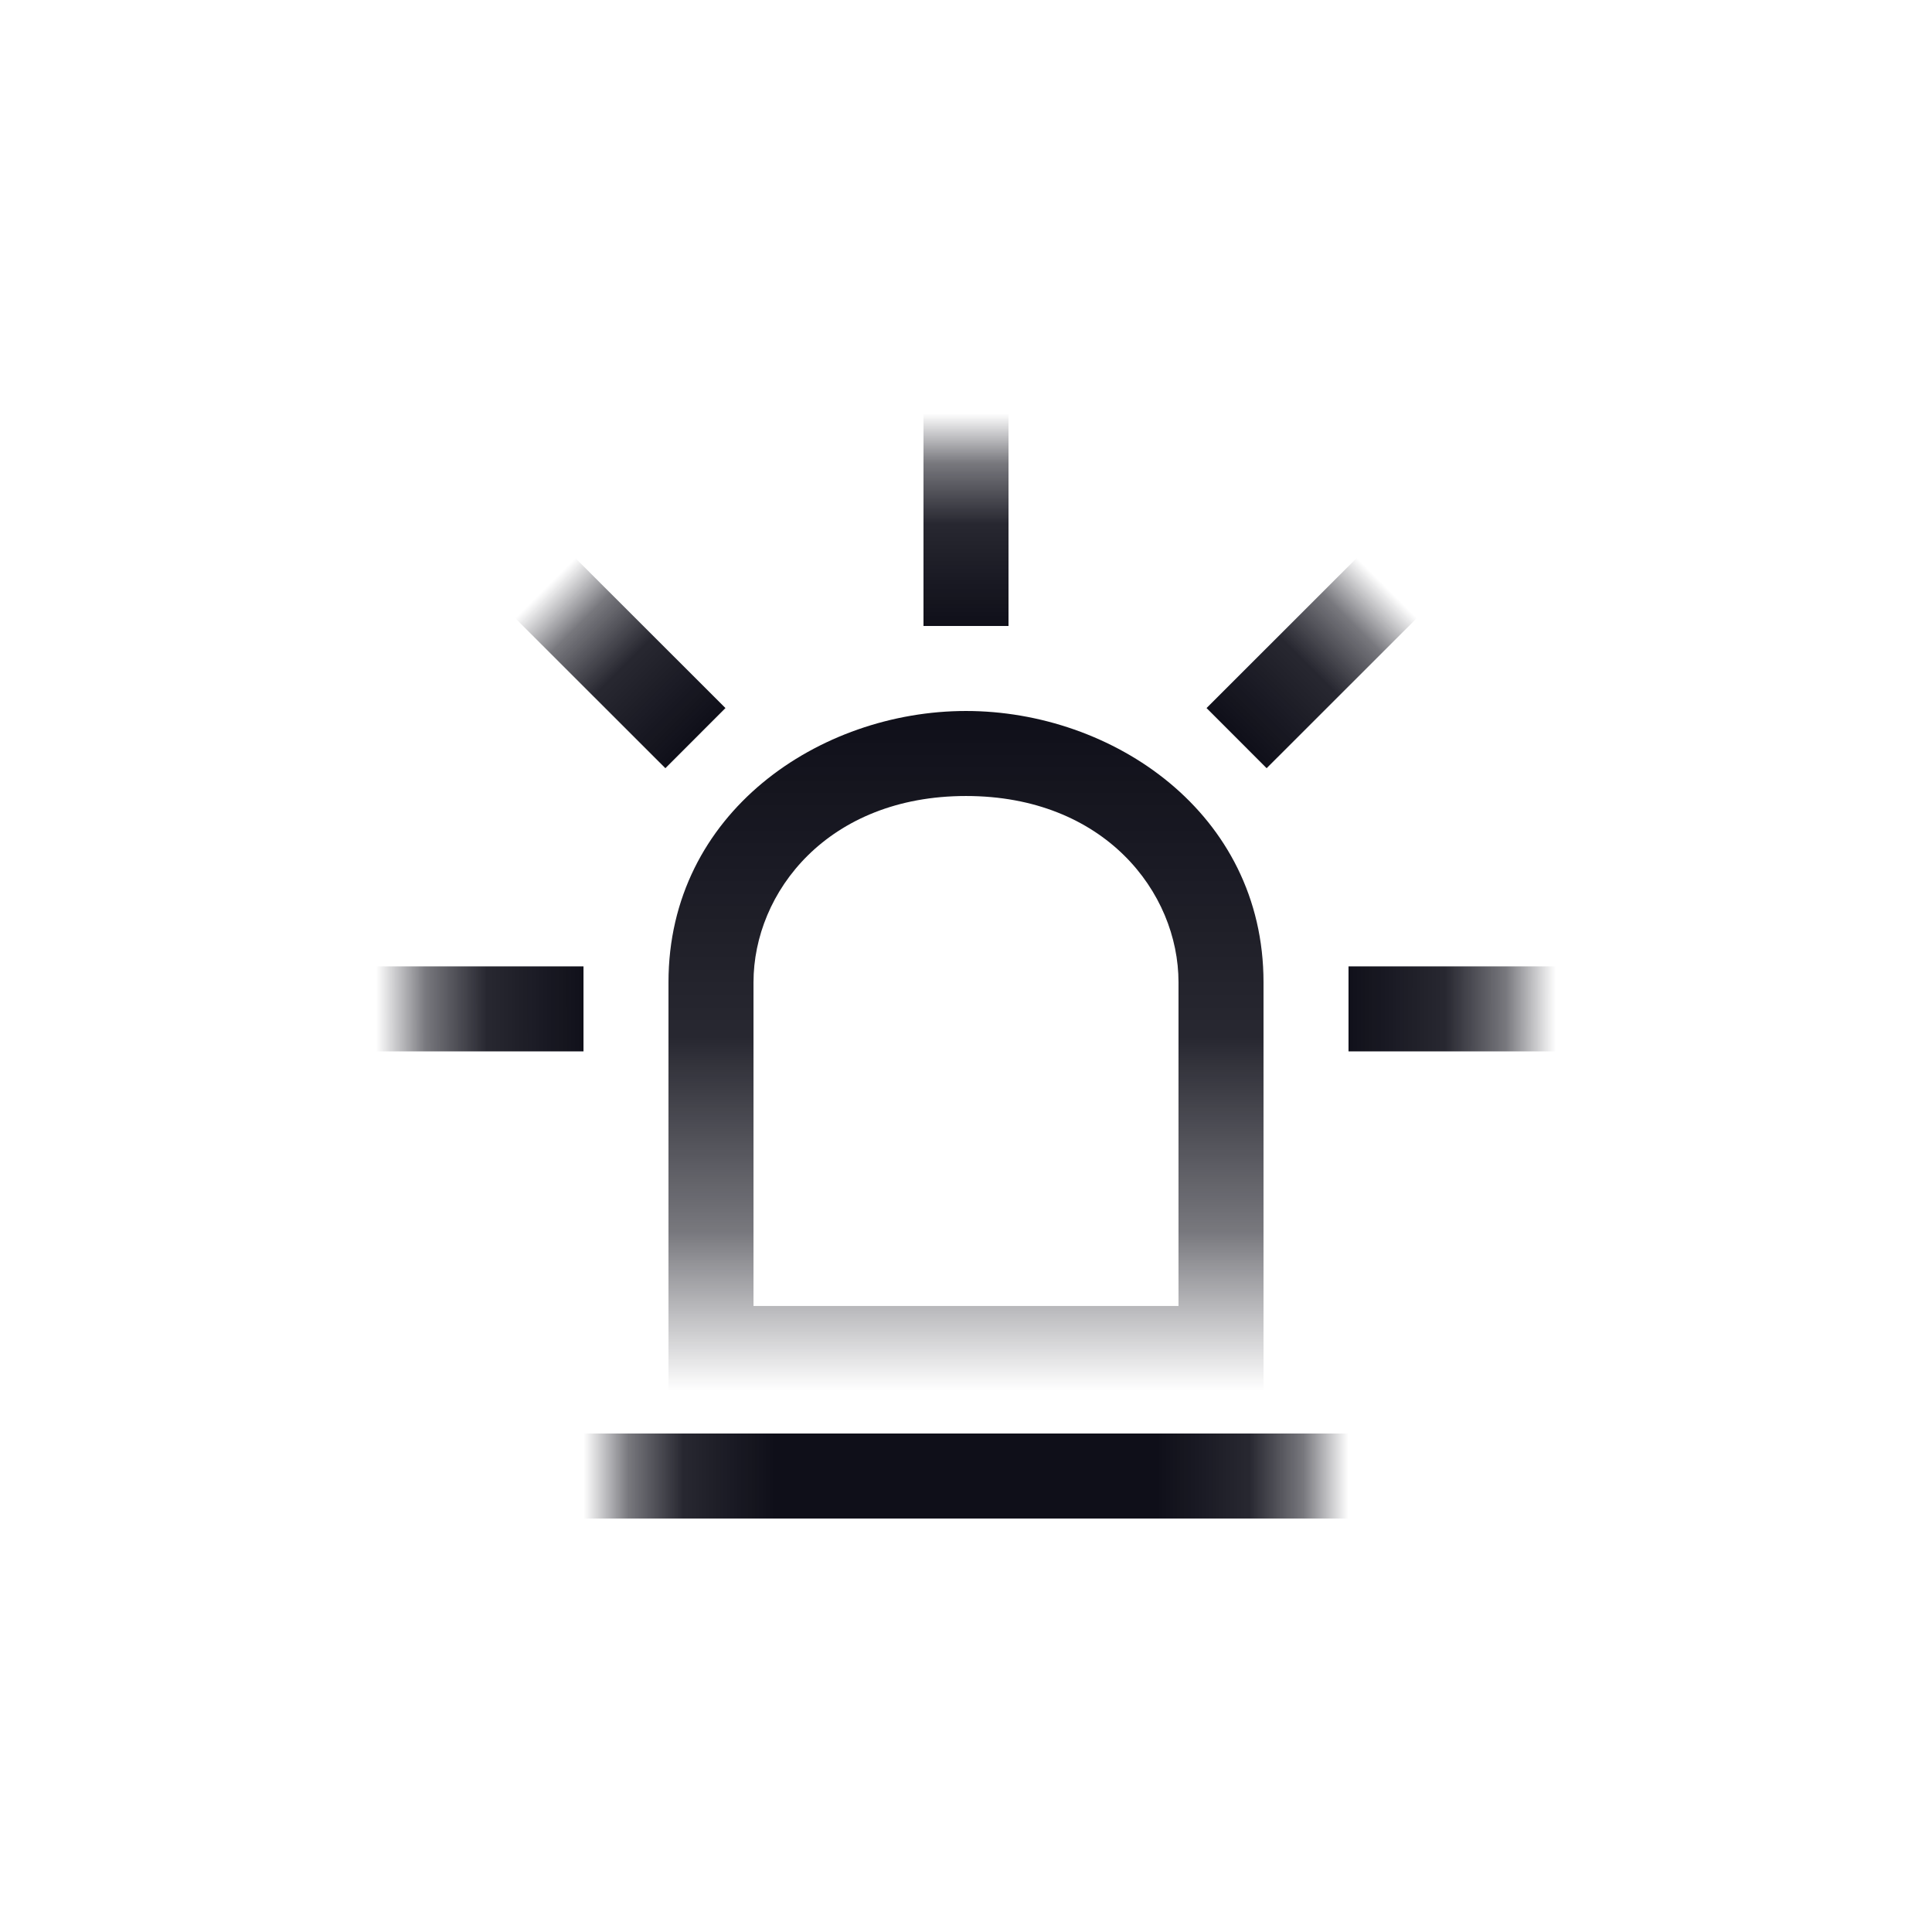 <svg id="Layer_1" data-name="Layer 1" xmlns="http://www.w3.org/2000/svg" xmlns:xlink="http://www.w3.org/1999/xlink" viewBox="0 0 500 500">
  <defs>
    <style>
      .cls-1 {
        fill: url(#linear-gradient);
      }

      .cls-2 {
        fill: url(#linear-gradient-2);
      }

      .cls-3 {
        fill: url(#linear-gradient-3);
      }

      .cls-4 {
        fill: url(#linear-gradient-4);
      }

      .cls-5 {
        fill: url(#linear-gradient-5);
      }

      .cls-6 {
        fill: url(#linear-gradient-6);
      }

      .cls-7 {
        fill: url(#linear-gradient-7);
      }
    </style>
    <linearGradient id="linear-gradient" x1="250" y1="359.995" x2="250" y2="184.001" gradientUnits="userSpaceOnUse">
      <stop offset="0" stop-color="#0f0f19" stop-opacity="0"/>
      <stop offset="0.235" stop-color="#0f0f19" stop-opacity="0.564"/>
      <stop offset="0.522" stop-color="#0f0f19" stop-opacity="0.899"/>
      <stop offset="1" stop-color="#0f0f19"/>
    </linearGradient>
    <linearGradient id="linear-gradient-2" x1="151.005" y1="381.992" x2="348.995" y2="381.992" gradientUnits="userSpaceOnUse">
      <stop offset="0" stop-color="#0f0f19" stop-opacity="0"/>
      <stop offset="0.059" stop-color="#0f0f19" stop-opacity="0.564"/>
      <stop offset="0.131" stop-color="#0f0f19" stop-opacity="0.899"/>
      <stop offset="0.25" stop-color="#0f0f19"/>
      <stop offset="0.681" stop-color="#0f0f19"/>
      <stop offset="0.75" stop-color="#0f0f19"/>
      <stop offset="0.87" stop-color="#0f0f19" stop-opacity="0.899"/>
      <stop offset="0.941" stop-color="#0f0f19" stop-opacity="0.564"/>
      <stop offset="1" stop-color="#0f0f19" stop-opacity="0"/>
    </linearGradient>
    <linearGradient id="linear-gradient-3" x1="250" y1="162.004" x2="250" y2="107.007" gradientUnits="userSpaceOnUse">
      <stop offset="0" stop-color="#0f0f19"/>
      <stop offset="0.478" stop-color="#0f0f19" stop-opacity="0.899"/>
      <stop offset="0.765" stop-color="#0f0f19" stop-opacity="0.564"/>
      <stop offset="1" stop-color="#0f0f19" stop-opacity="0"/>
    </linearGradient>
    <linearGradient id="linear-gradient-4" x1="1510.579" y1="4837.013" x2="1510.579" y2="4782.015" gradientTransform="translate(5149.042 -1338.832) rotate(90.002)" xlink:href="#linear-gradient-3"/>
    <linearGradient id="linear-gradient-5" x1="5708.595" y1="7249.766" x2="5708.595" y2="7194.77" gradientTransform="matrix(-0.001, 1, -1, -0.001, 7603.137, -5441.967)" xlink:href="#linear-gradient-3"/>
    <linearGradient id="linear-gradient-6" x1="10502.706" y1="-4162.005" x2="10502.706" y2="-4217.004" gradientTransform="matrix(-1, 0, 0, 1, 10663.202, 4361.156)" xlink:href="#linear-gradient-3"/>
    <linearGradient id="linear-gradient-7" x1="5698.847" y1="-5471.888" x2="5698.847" y2="-5526.884" gradientTransform="matrix(0.001, 1, 1, -0.001, 5618.525, -5441.967)" xlink:href="#linear-gradient-3"/>
  </defs>
  <g>
    <path class="cls-1" d="M326.998,359.995H173.002V254.23c0-43.959,39.149-70.228,76.998-70.228s76.998,26.269,76.998,70.228Zm-131.993-22.002h109.991V254.23c0-23.379-19.275-48.226-54.995-48.226s-54.995,24.847-54.995,48.226Z"/>
    <rect class="cls-2" x="151.005" y="370.991" width="197.989" height="22.002"/>
    <rect class="cls-3" x="238.999" y="107.007" width="22.002" height="54.997"/>
    <rect class="cls-4" x="311.98" y="160.588" width="54.998" height="22.002" transform="translate(-21.942 290.178) rotate(-44.98)"/>
    <rect class="cls-5" x="348.995" y="250.095" width="54.997" height="22.002"/>
    <rect class="cls-6" x="149.52" y="144.09" width="22.002" height="54.998" transform="translate(-74.319 163.855) rotate(-45.022)"/>
    <rect class="cls-7" x="96.009" y="250.095" width="54.997" height="22.002"/>
  </g>
</svg>

